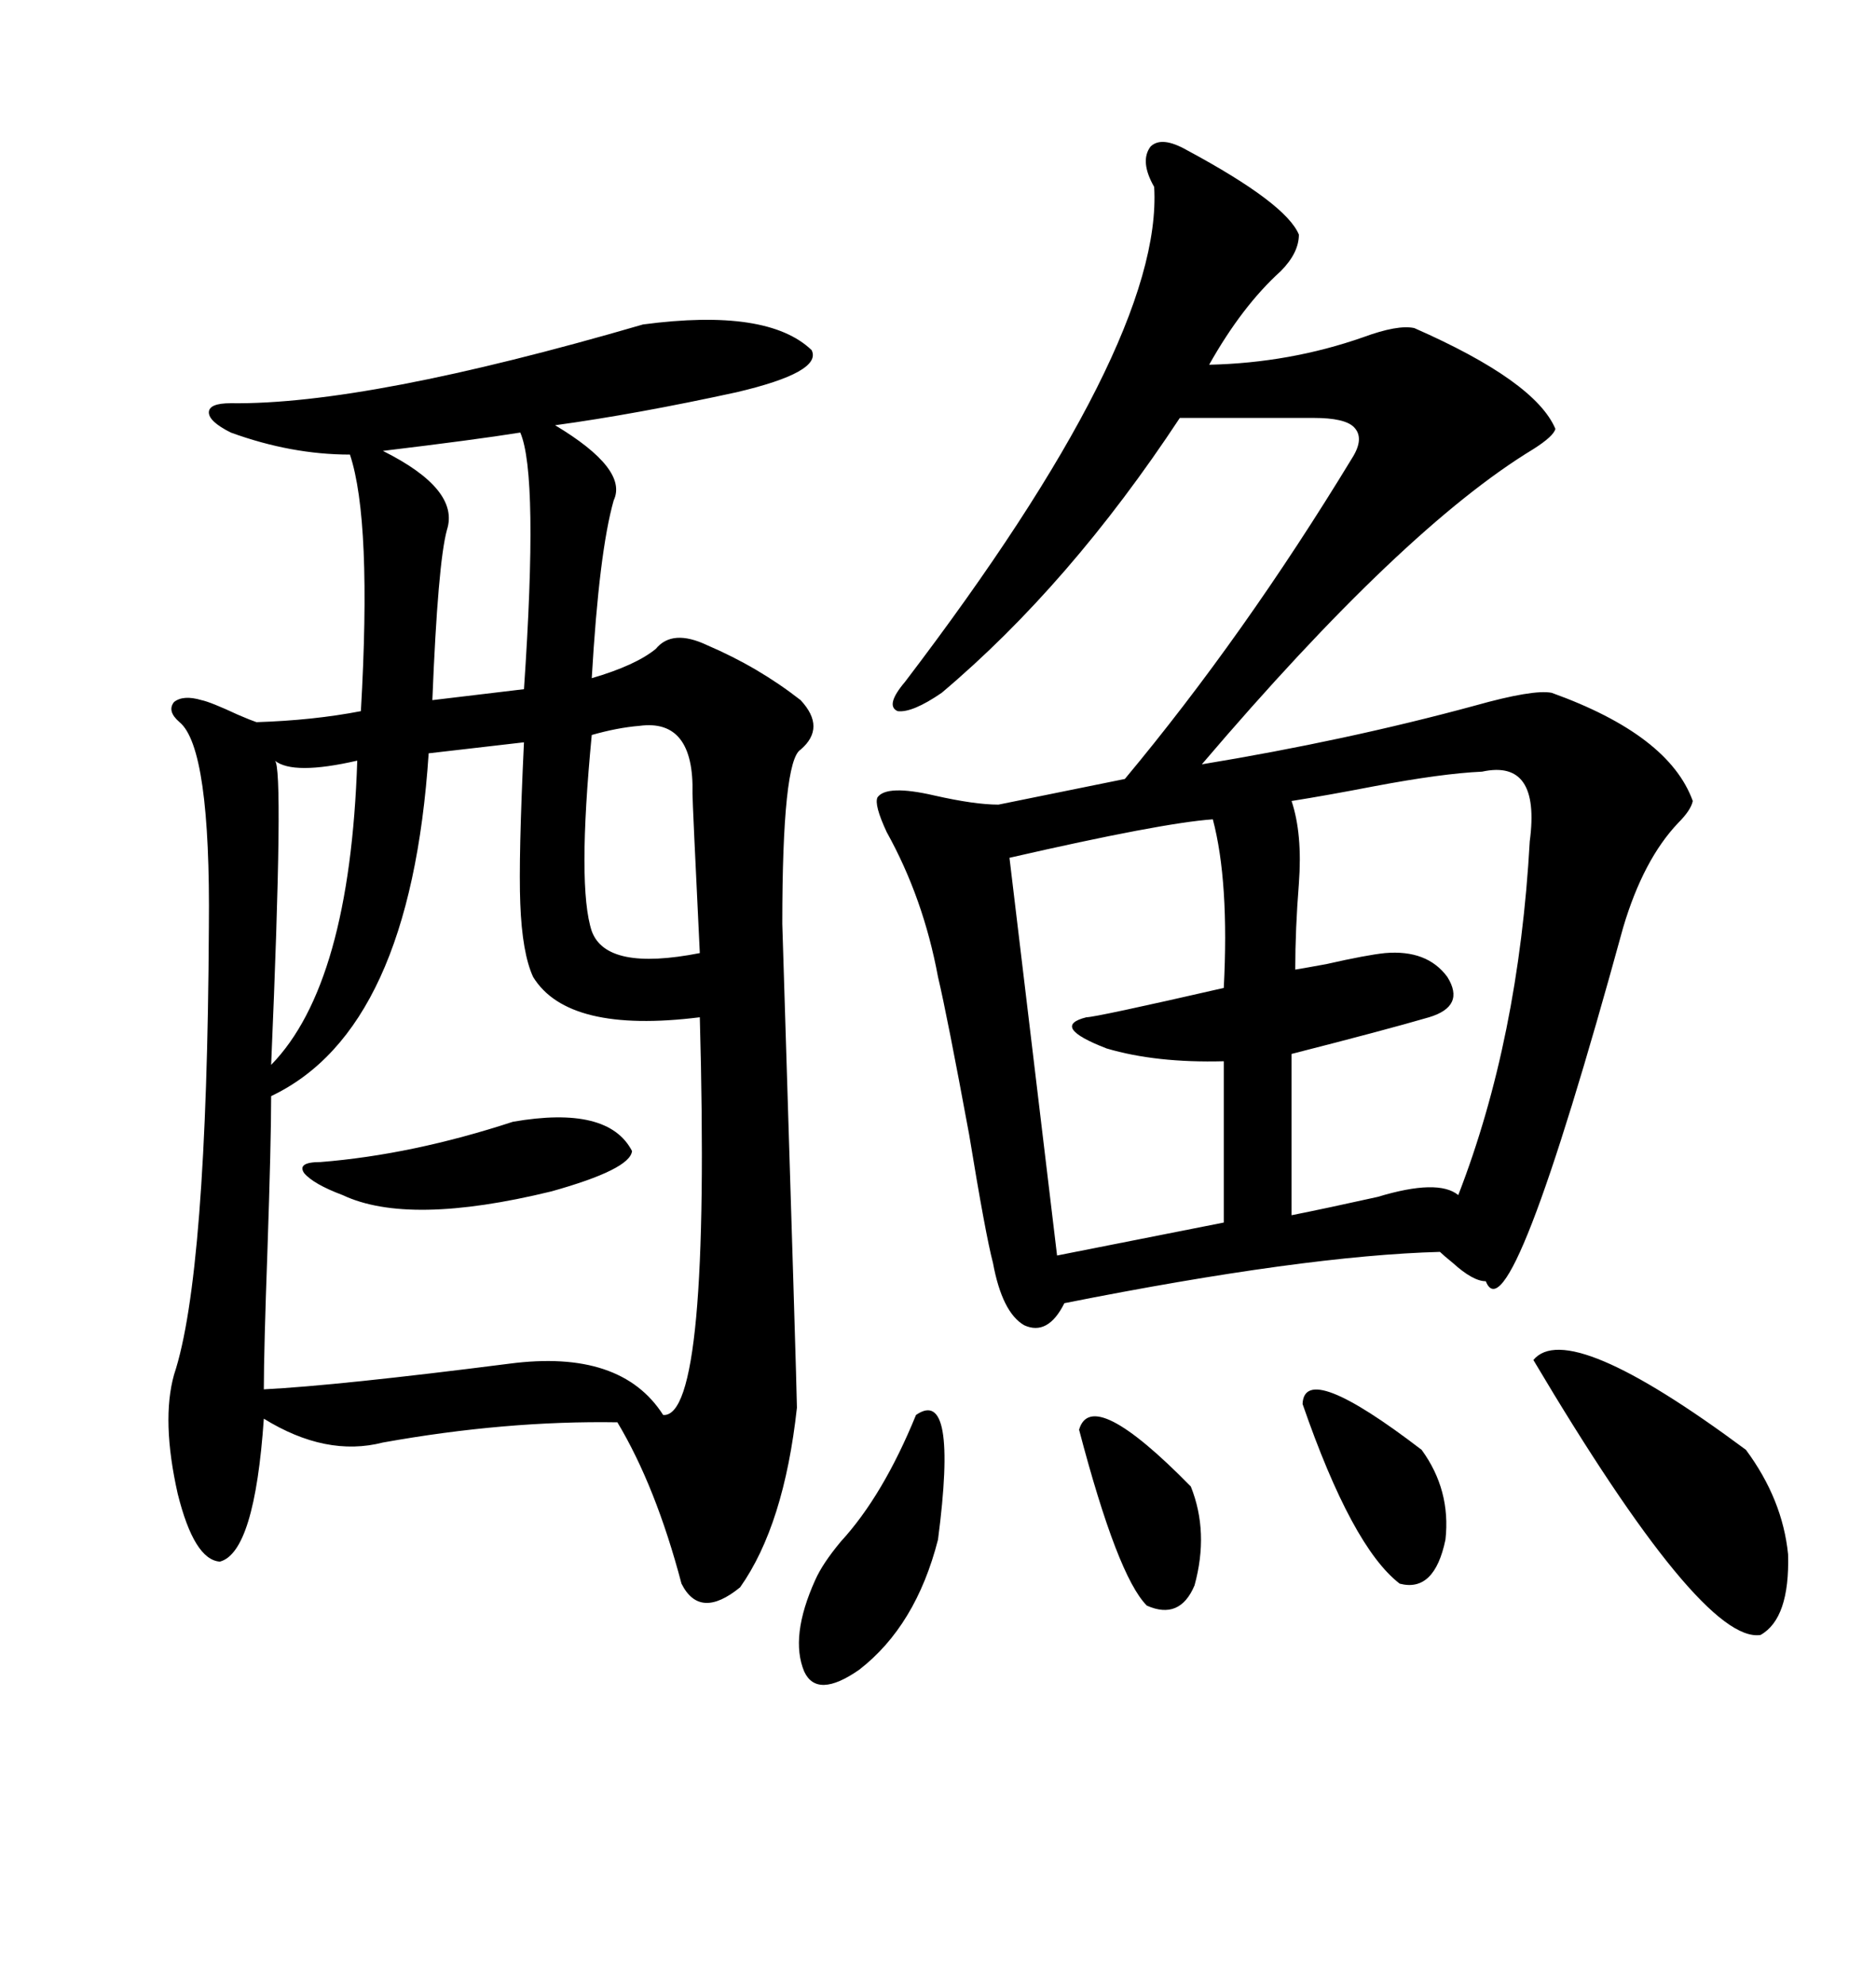 <svg xmlns="http://www.w3.org/2000/svg" xmlns:xlink="http://www.w3.org/1999/xlink" width="300" height="317.285"><path d="M102.83 51.86L102.83 51.86Q122.75 49.22 129.79 55.96L129.79 55.96Q131.54 59.47 117.77 62.70L117.77 62.70Q101.66 66.21 88.77 67.97L88.77 67.97Q100.49 75 98.14 79.98L98.14 79.98Q95.80 88.18 94.63 108.40L94.63 108.40Q101.66 106.35 104.88 103.71L104.88 103.71Q107.52 100.49 113.09 103.13L113.09 103.13Q121.29 106.64 128.03 111.91L128.03 111.91Q132.13 116.31 128.03 119.82L128.03 119.82Q125.10 121.58 125.10 147.66L125.10 147.66Q127.44 222.66 127.44 225L127.44 225Q125.39 243.75 118.36 253.71L118.36 253.71Q111.91 258.98 108.98 253.13L108.98 253.13Q104.88 237.60 98.73 227.34L98.73 227.34Q80.86 227.05 61.23 230.57L61.23 230.57Q52.15 232.91 42.19 226.76L42.19 226.76Q40.72 248.14 35.16 249.61L35.16 249.61Q31.05 249.32 28.42 238.77L28.42 238.77Q25.78 227.05 27.83 219.73L27.83 219.73Q33.11 203.91 33.40 148.24L33.40 148.24Q33.69 119.53 28.71 115.43L28.71 115.43Q26.66 113.67 27.83 112.21L27.83 112.21Q29.30 111.04 32.23 111.91L32.23 111.91Q33.69 112.21 38.09 114.26L38.09 114.26Q40.14 115.14 41.02 115.43L41.02 115.43Q50.10 115.14 57.71 113.67L57.71 113.67Q59.47 83.20 55.96 72.66L55.96 72.66Q46.58 72.66 36.91 69.14L36.91 69.14Q33.40 67.38 33.40 65.92L33.40 65.92Q33.40 64.45 36.91 64.45L36.91 64.45Q58.59 64.75 102.83 51.86ZM189.84 24.02L189.84 24.02Q205.66 32.52 207.71 37.50L207.71 37.50Q207.71 40.43 204.79 43.36L204.79 43.36Q198.63 48.93 193.36 58.30L193.36 58.30Q206.25 58.01 217.97 53.91L217.97 53.91Q223.54 51.86 226.17 52.44L226.17 52.44Q245.51 60.94 248.73 68.55L248.73 68.55Q248.44 69.73 245.21 71.78L245.21 71.78Q224.41 84.38 192.19 122.17L192.19 122.17Q215.33 118.36 235.84 112.79L235.84 112.79Q245.21 110.16 248.14 110.74L248.14 110.74Q266.89 117.48 270.70 128.03L270.70 128.03Q270.41 129.49 268.36 131.54L268.36 131.54Q262.79 137.40 259.57 148.24L259.57 148.24Q241.41 214.45 237.60 204.79L237.60 204.79Q235.55 204.79 232.32 201.86L232.32 201.86Q230.86 200.68 230.27 200.10L230.27 200.10Q208.59 200.68 170.21 208.30L170.21 208.30Q167.58 213.57 163.77 211.82L163.77 211.82Q160.25 209.77 158.79 201.86L158.79 201.86Q157.62 197.46 154.98 181.35L154.98 181.35Q151.46 162.30 150 156.15L150 156.15Q147.66 143.55 141.80 133.01L141.80 133.01Q139.75 128.61 140.33 127.44L140.33 127.44Q141.80 125.39 149.41 127.15L149.41 127.15Q155.86 128.61 159.67 128.61L159.67 128.61L179.88 124.51Q198.93 101.66 216.21 73.24L216.21 73.24Q218.26 70.02 216.50 68.26L216.50 68.26Q215.04 66.80 210.06 66.80L210.06 66.80L188.67 66.80Q171.09 93.46 150.59 110.74L150.59 110.74Q145.90 113.96 143.55 113.67L143.55 113.67Q141.50 112.79 144.73 108.98L144.73 108.98Q186.04 54.79 184.57 29.88L184.57 29.88Q182.23 25.78 183.98 23.44L183.98 23.44Q185.74 21.68 189.84 24.02ZM83.79 118.65L83.79 118.65L68.55 120.41Q65.63 164.65 43.36 175.20L43.36 175.20Q43.36 182.52 42.77 199.80L42.77 199.80Q42.19 215.92 42.19 222.07L42.19 222.07Q53.91 221.48 81.45 217.97L81.45 217.97Q99.32 215.63 106.05 226.17L106.05 226.17Q113.67 226.76 111.91 162.60L111.91 162.60Q90.82 165.23 85.25 156.15L85.25 156.15Q83.50 152.34 83.20 144.43L83.20 144.43Q82.91 137.11 83.79 118.65ZM237.01 123.34L237.01 123.34Q230.57 123.63 219.73 125.68L219.73 125.68Q212.11 127.15 206.54 128.03L206.54 128.03Q208.30 133.30 207.71 141.21L207.71 141.21Q207.13 148.54 207.13 154.98L207.13 154.98Q208.89 154.69 212.11 154.10L212.11 154.10Q218.55 152.64 221.48 152.34L221.48 152.34Q228.22 151.76 231.45 156.15L231.45 156.15Q234.38 160.84 228.52 162.60L228.52 162.60Q221.48 164.65 206.54 168.46L206.54 168.46L206.54 194.24Q212.40 193.07 220.31 191.31L220.31 191.31Q229.98 188.38 233.20 191.02L233.20 191.02Q242.87 166.11 244.63 134.47L244.63 134.47Q246.39 121.29 237.01 123.34ZM193.95 130.96L193.95 130.96Q185.74 131.54 161.43 137.11L161.43 137.11L169.04 200.68L195.70 195.41L195.70 169.63Q184.86 169.92 176.95 167.58L176.95 167.58Q167.87 164.06 173.73 162.60L173.73 162.60Q175.20 162.60 195.70 157.91L195.70 157.91Q196.58 140.92 193.95 130.96ZM245.21 217.38L245.21 217.38Q250.78 210.64 279.20 231.74L279.20 231.74Q285.06 239.65 285.94 248.44L285.94 248.44Q286.23 258.69 281.54 261.33L281.54 261.33Q272.17 262.79 245.21 217.38ZM83.20 69.14L83.20 69.14Q75.88 70.31 61.23 72.07L61.23 72.07Q73.54 78.22 71.48 84.67L71.48 84.67Q70.02 89.94 69.14 111.91L69.14 111.91L83.79 110.16Q86.13 75.88 83.20 69.14ZM102.25 116.02L102.25 116.02Q98.73 116.31 94.63 117.48L94.63 117.48Q92.29 141.80 94.63 148.83L94.63 148.83Q96.97 155.27 111.91 152.34L111.91 152.34Q110.74 128.32 110.74 126.86L110.74 126.86Q111.04 114.84 102.25 116.02ZM146.48 226.17L146.48 226.17Q153.22 221.48 150 246.09L150 246.09Q146.48 259.86 137.40 266.89L137.40 266.89Q130.66 271.58 128.61 267.19L128.61 267.19Q126.27 261.62 130.37 252.54L130.37 252.54Q131.54 249.90 134.47 246.39L134.47 246.39Q141.21 239.06 146.48 226.17ZM82.03 179.30L82.03 179.30Q97.27 176.66 101.07 183.98L101.07 183.98Q100.78 186.91 88.18 190.43L88.18 190.43Q65.33 196.00 54.79 191.02L54.79 191.02Q50.10 189.26 48.63 187.50L48.63 187.50Q47.46 185.74 51.27 185.74L51.27 185.74Q65.92 184.57 82.03 179.30ZM57.13 121.58L57.13 121.58Q46.88 123.93 43.95 121.58L43.95 121.58Q45.41 122.46 43.36 170.21L43.36 170.21Q55.96 157.32 57.13 121.58ZM208.30 224.41L208.30 224.41Q208.59 217.38 227.34 231.74L227.34 231.74Q232.03 238.18 231.15 246.09L231.15 246.09Q229.39 254.59 223.83 253.13L223.83 253.13Q216.21 247.27 208.30 224.41ZM172.56 228.52L172.56 228.52Q174.61 221.48 190.43 237.60L190.43 237.60Q193.36 244.92 191.02 253.42L191.02 253.42Q188.67 258.98 183.40 256.64L183.40 256.64Q178.71 251.95 172.56 228.52Z"/></svg>